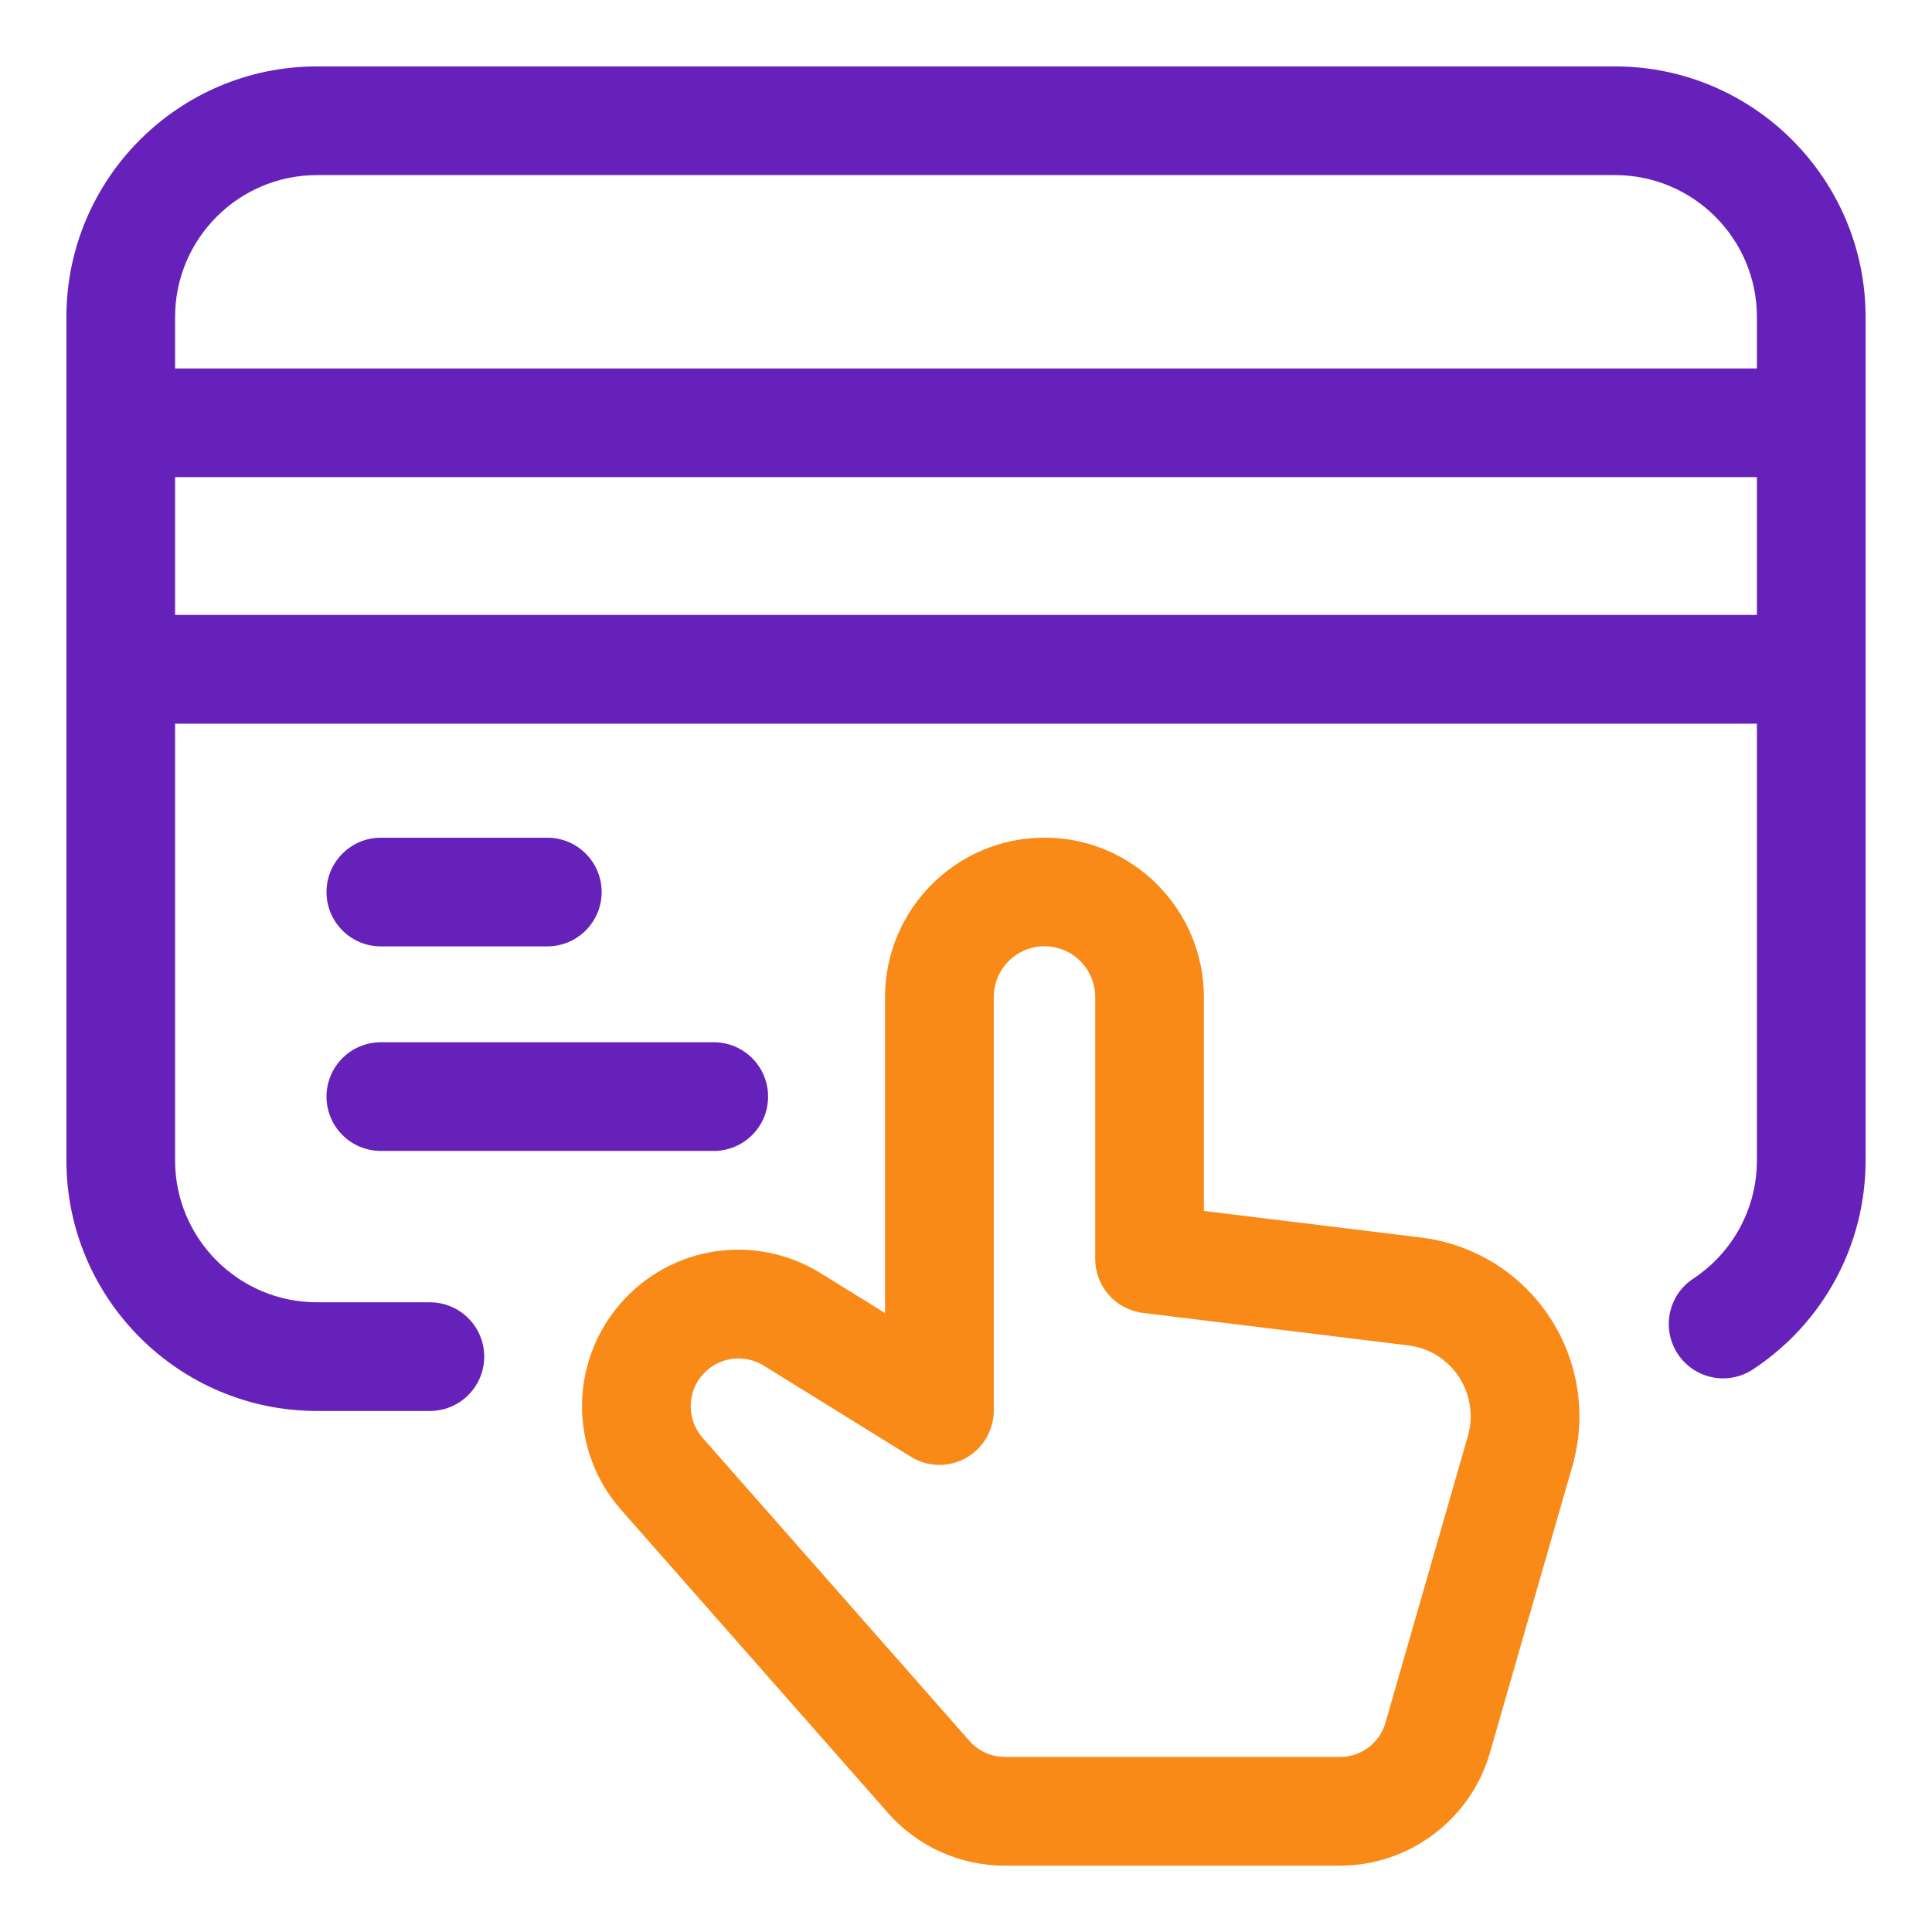 <svg enable-background="new 0 0 32 32" viewBox="0 0 32 32" xmlns="http://www.w3.org/2000/svg"><g id="Grid" display="none"/><g id="Credit_Card"/><g id="Receipt"/><g id="No_Balance"/><g id="Online_Payment"/><g id="Wallet_1_"/><g id="Balance_Limit"/><g id="Invoice"/><g id="Money"/><g id="Payment"/><g id="Coin"/><g id="Insert_Card"/><g id="Global_Payment"/><g id="Bill"/><g id="Transaction"/><g id="Payment_Method"/><g id="Secure_Payment"/><g id="Add_Payment"/><g id="Reduce_Payment"/><g id="ATM"/><g id="Transfer"/><g id="Bank"/><g id="Money_Bag"/><g id="Online_Payment_1_"><g fill="#6621ba"><path d="m26.75 1.1h-21.5c-2.288 0-4.15 1.862-4.15 4.15v13.97c0 2.288 1.862 4.15 4.15 4.15h1.87c.497 0 .9-.403.9-.9s-.403-.9-.9-.9h-1.87c-1.296 0-2.35-1.054-2.35-2.35v-7.233h26.2v7.233c0 .791-.395 1.522-1.055 1.959-.415.273-.53.831-.256 1.246.273.415.831.53 1.246.256 1.168-.77 1.865-2.063 1.865-3.461v-13.97c0-2.288-1.862-4.15-4.15-4.15zm-21.5 1.8h21.5c1.296 0 2.35 1.054 2.35 2.35v.853h-26.2v-.853c0-1.296 1.054-2.35 2.35-2.35zm-2.35 7.286v-2.283h26.2v2.282h-26.2z"/><path d="m6.308 15.675h2.757c.497 0 .9-.403.9-.9s-.403-.9-.9-.9h-2.757c-.497 0-.9.403-.9.9s.403.9.9.9z"/><path d="m6.308 19.063h5.514c.497 0 .9-.403.9-.9s-.403-.9-.9-.9h-5.514c-.497 0-.9.403-.9.9s.403.9.9.9z"/></g><path d="m23.54 20.498-3.6-.441v-3.542c0-1.456-1.185-2.641-2.641-2.641s-2.64 1.185-2.64 2.641v5.233l-1.064-.659c-1.134-.701-2.601-.436-3.415.62-.758.98-.713 2.367.106 3.297l4.421 5.021c.489.556 1.193.874 1.933.874h5.56c1.141 0 2.159-.767 2.476-1.863l1.368-4.756c.241-.84.103-1.74-.38-2.47-.482-.729-1.257-1.208-2.124-1.314zm.773 3.286-1.367 4.755c-.096.33-.402.561-.746.561h-5.559c-.223 0-.435-.096-.582-.263l-4.421-5.021c-.25-.284-.264-.708-.033-1.007.156-.201.389-.309.626-.309.143 0 .287.038.417.118l2.438 1.51c.278.173.627.181.912.021s.462-.46.462-.786v-6.85c0-.463.377-.84.84-.84s.84.377.84.84v4.339c0 .455.34.838.791.894l4.391.538c.349.042.647.228.842.521.19.29.245.646.149.979z" fill="#f98a17"/></g><g id="Online_Banking"/><g id="Banking"/></svg>